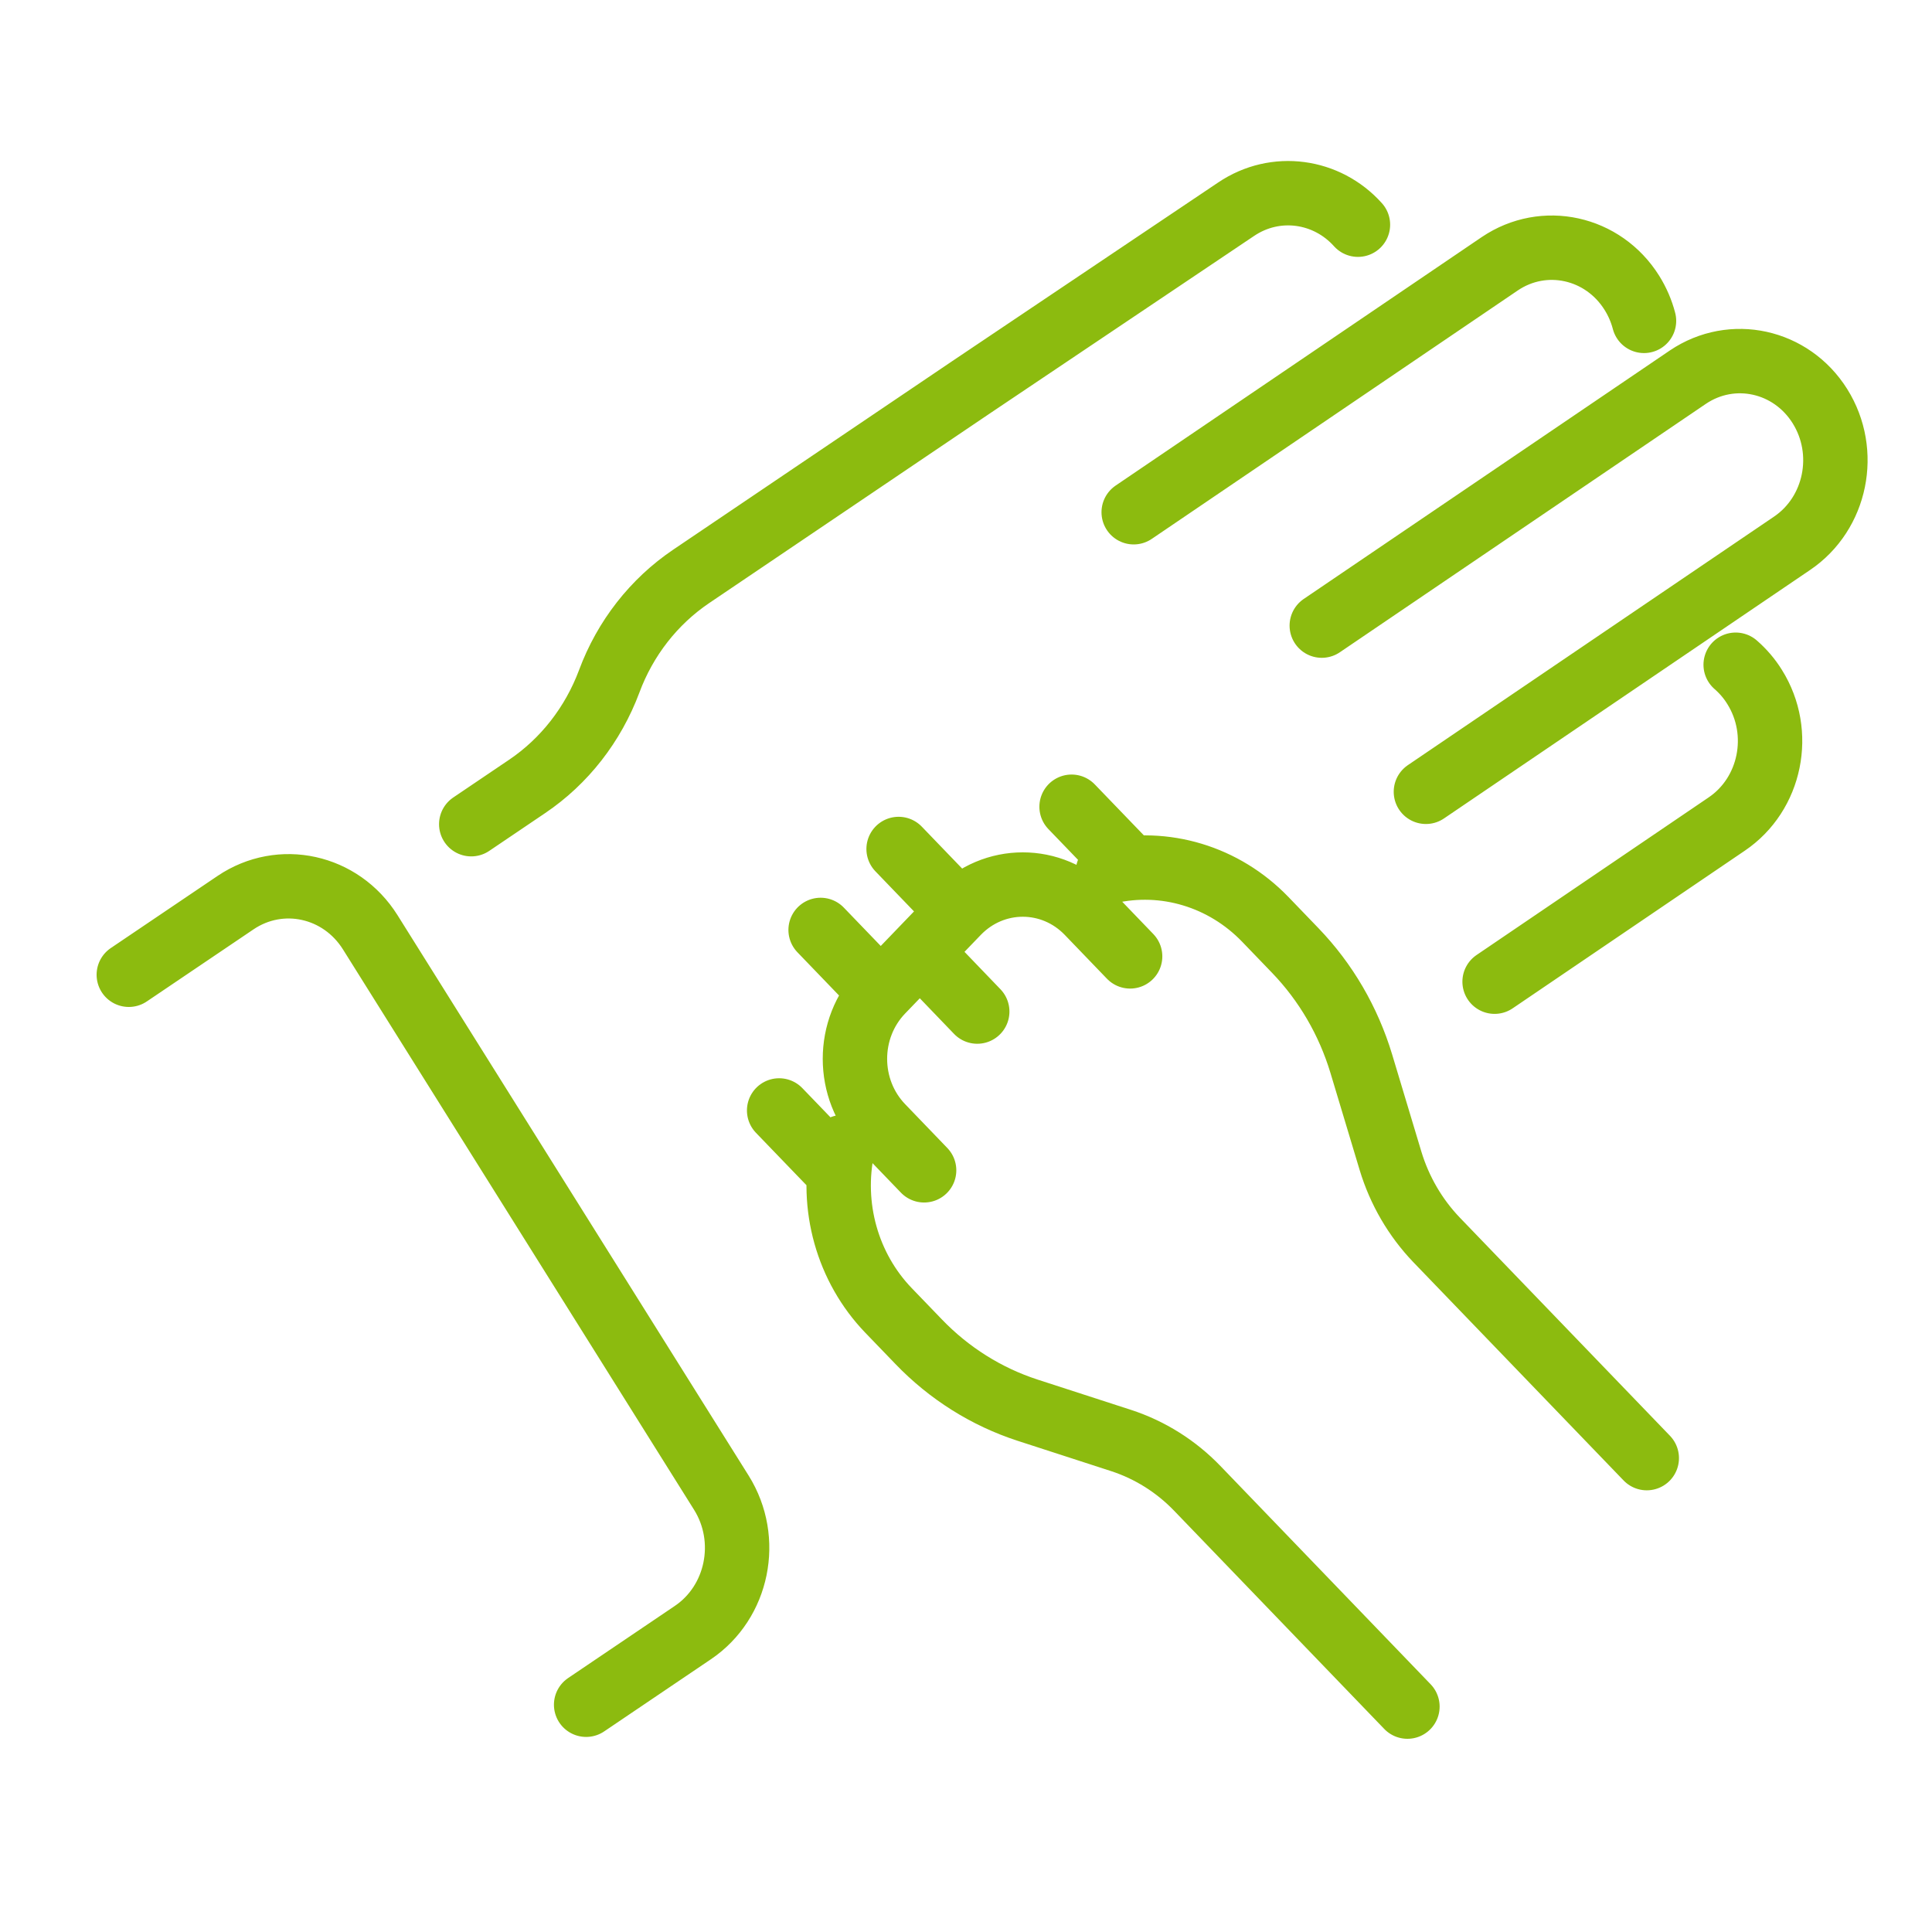 <?xml version="1.0" encoding="UTF-8"?> <svg xmlns="http://www.w3.org/2000/svg" width="60" height="60" viewBox="0 0 60 60" fill="none"><path d="M41.049 19.429L52.418 11.713C53.791 10.786 55.627 11.189 56.52 12.614C57.413 14.04 57.024 15.947 55.652 16.874L44.283 24.59M35.208 15.908L46.577 8.191C47.949 7.264 49.786 7.668 50.679 9.093C50.852 9.37 50.977 9.663 51.056 9.965M53.903 20.644C54.125 20.838 54.325 21.066 54.491 21.334C55.384 22.759 54.995 24.666 53.623 25.593L46.416 30.487M14.635 25.596L16.369 24.424C17.529 23.642 18.419 22.498 18.919 21.161C19.416 19.821 20.309 18.68 21.468 17.898L30.135 12.042L38.388 6.498C39.614 5.671 41.208 5.903 42.172 6.978M18.203 52.942L21.517 50.702C22.916 49.757 23.313 47.813 22.403 46.358L11.498 28.953C10.587 27.5 8.715 27.087 7.314 28.033L4 30.272M43.709 53L37.182 46.222C36.522 45.537 35.711 45.028 34.819 44.737L31.911 43.794C30.634 43.379 29.473 42.65 28.527 41.665L27.594 40.697C26.315 39.368 25.779 37.457 26.172 35.623M34.407 27.074C36.173 26.666 38.014 27.224 39.293 28.55L40.226 29.519C41.172 30.501 41.876 31.707 42.276 33.033L43.184 36.052C43.464 36.977 43.955 37.818 44.614 38.506L51.142 45.283M28.699 36.345L27.391 34.986C26.271 33.824 26.271 31.942 27.391 30.78L29.738 28.342C30.858 27.18 32.67 27.18 33.789 28.342L35.097 29.701M28.566 29.56L30.349 31.415M26.01 36.368L24.197 34.486M35.092 26.936L33.279 25.054M27.297 30.762L25.485 28.88M29.719 28.248L27.907 26.366" stroke="#8CBB0F" stroke-width="2" stroke-linecap="round" stroke-linejoin="round"></path></svg> 